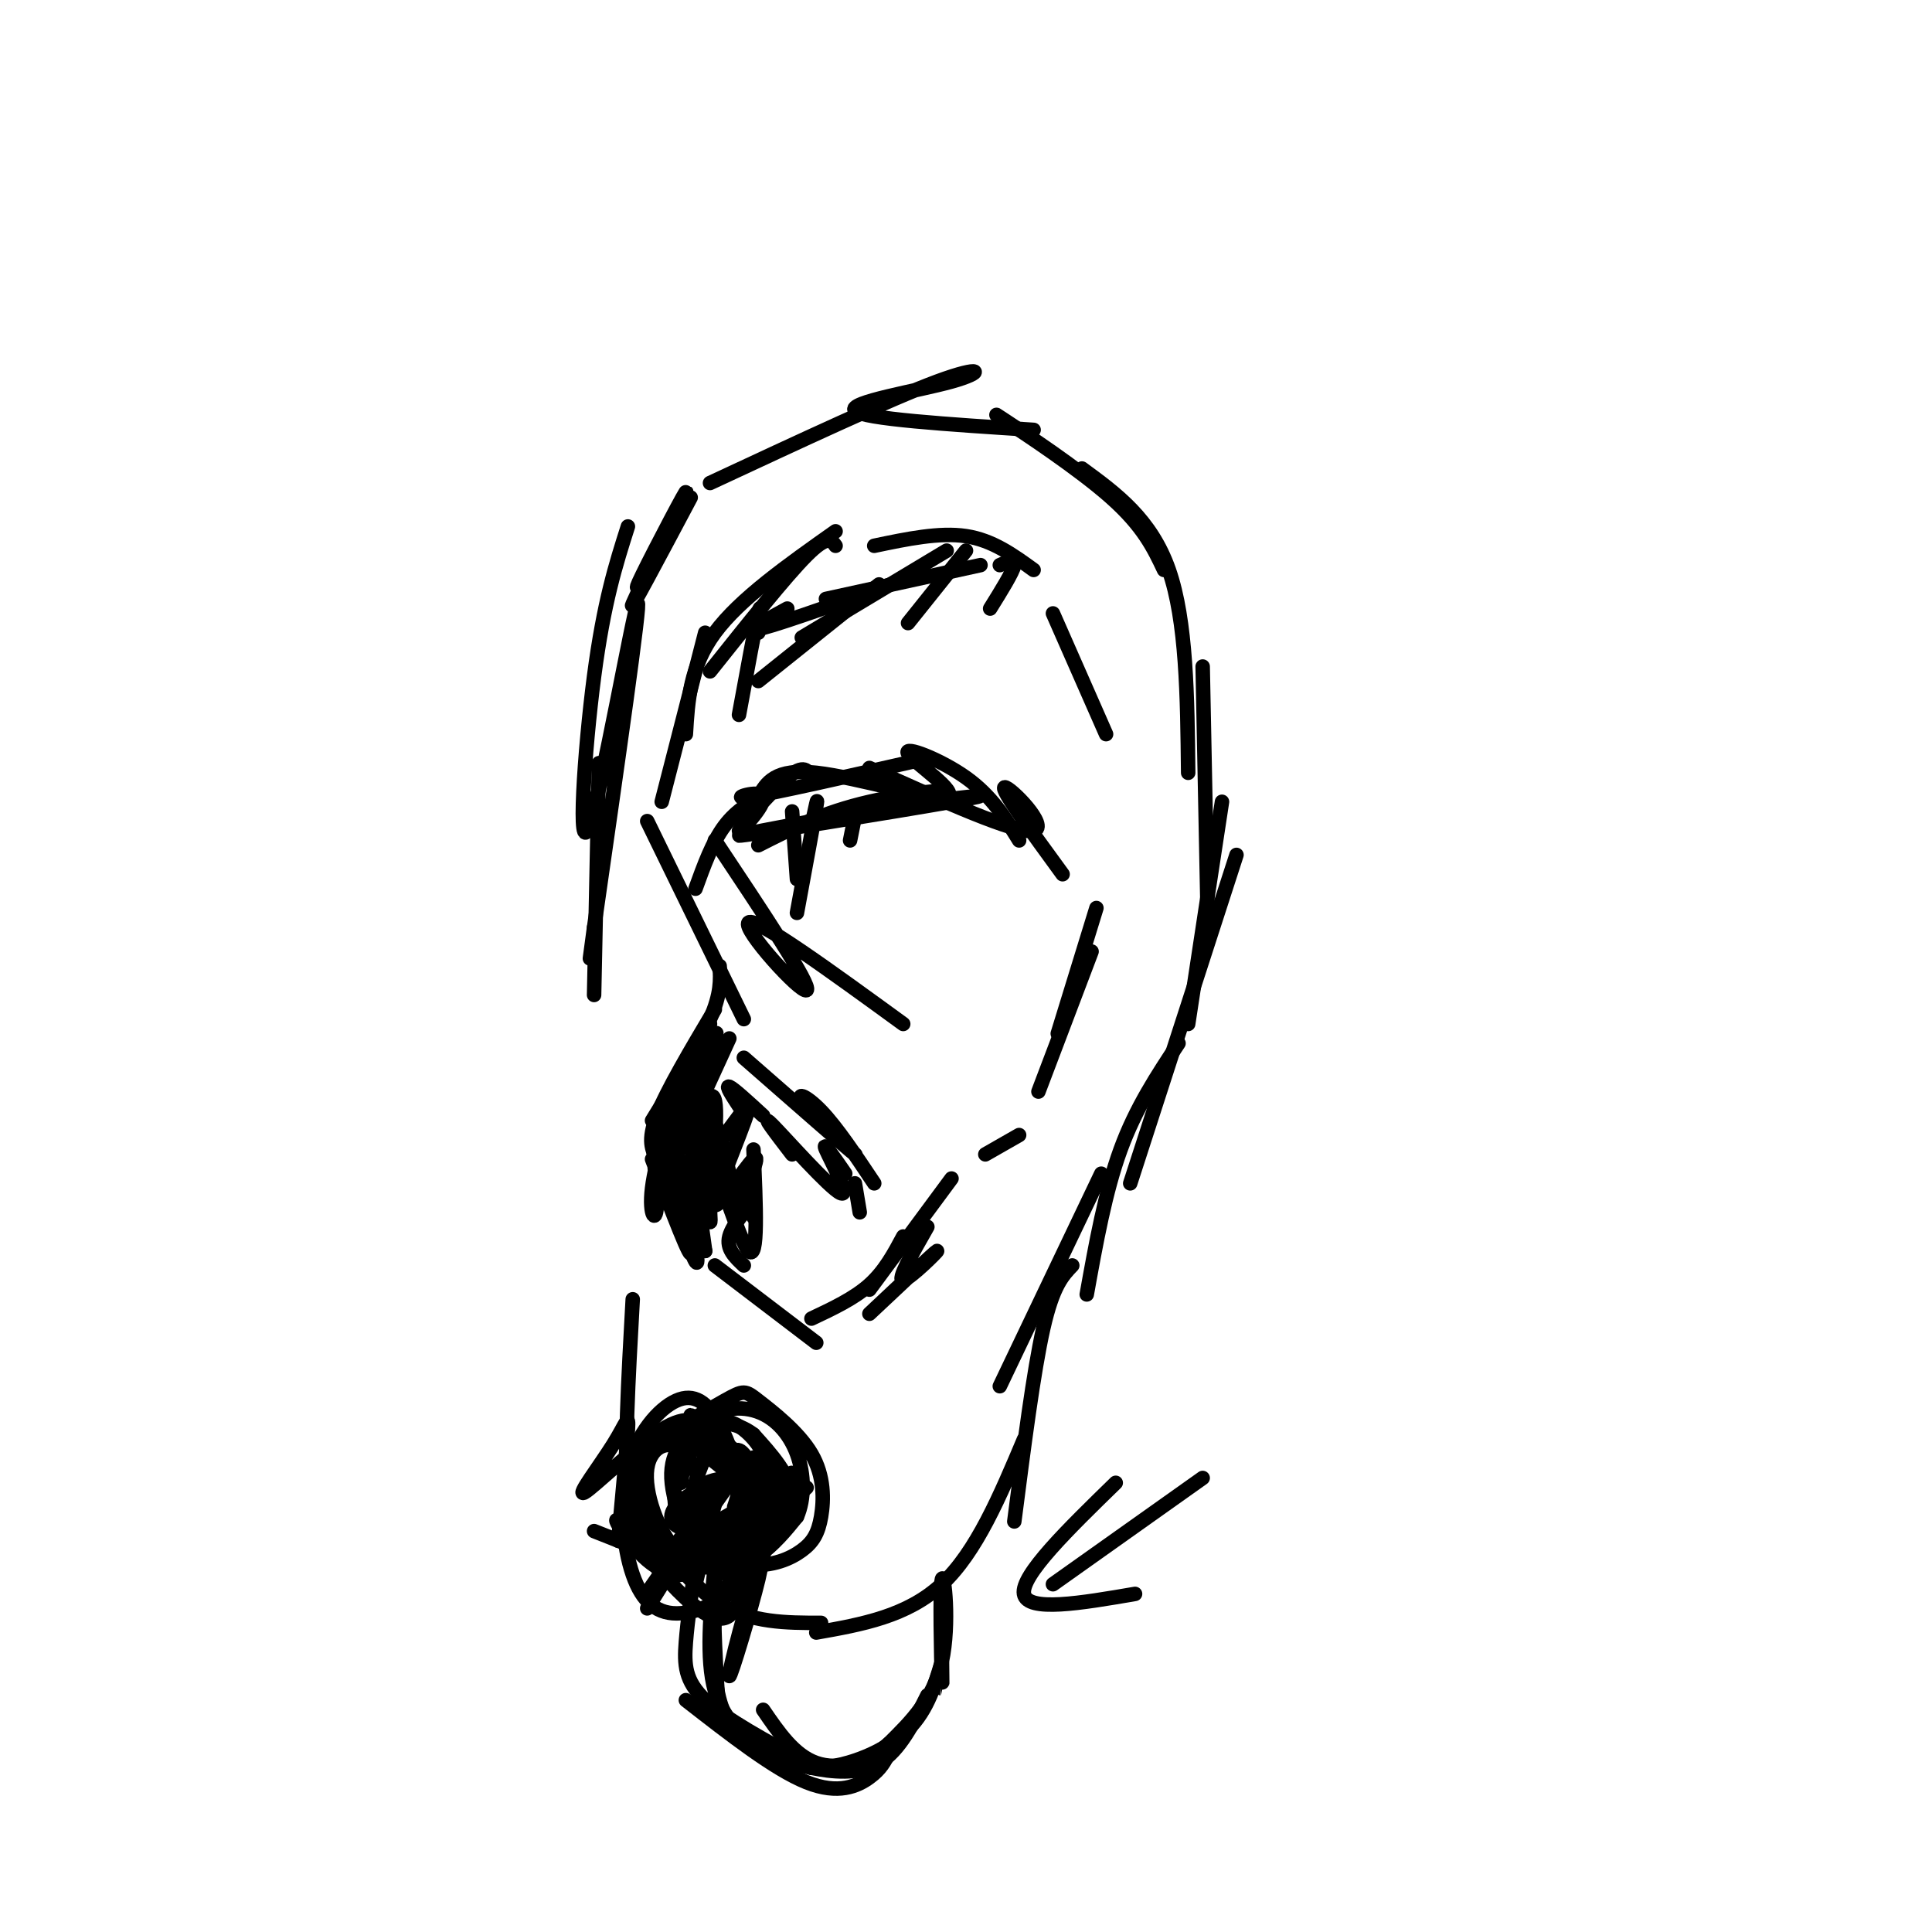 <svg viewBox='0 0 400 400' version='1.1' xmlns='http://www.w3.org/2000/svg' xmlns:xlink='http://www.w3.org/1999/xlink'><g fill='none' stroke='rgb(0,0,0)' stroke-width='3' stroke-linecap='round' stroke-linejoin='round'><path d='M135,117c-2.262,3.583 -4.524,7.167 -2,2c2.524,-5.167 9.833,-19.083 9,-17c-0.833,2.083 -9.810,20.167 -11,23c-1.190,2.833 5.405,-9.583 12,-22'/><path d='M147,100c18.708,-8.720 37.417,-17.440 47,-21c9.583,-3.560 10.042,-1.958 3,0c-7.042,1.958 -21.583,4.274 -20,6c1.583,1.726 19.292,2.863 37,4'/><path d='M211,89c-3.467,-2.289 -6.933,-4.578 -3,-2c3.933,2.578 15.267,10.022 22,16c6.733,5.978 8.867,10.489 11,15'/><path d='M224,97c7.167,5.250 14.333,10.500 18,21c3.667,10.500 3.833,26.250 4,42'/><path d='M249,138c0.000,0.000 1.000,50.000 1,50'/><path d='M253,166c0.000,0.000 -7.000,46.000 -7,46'/><path d='M256,177c0.000,0.000 -22.000,68.000 -22,68'/><path d='M244,216c-4.417,6.667 -8.833,13.333 -12,22c-3.167,8.667 -5.083,19.333 -7,30'/><path d='M228,243c0.000,0.000 -21.000,44.000 -21,44'/><path d='M222,262c-2.000,2.083 -4.000,4.167 -6,13c-2.000,8.833 -4.000,24.417 -6,40'/><path d='M212,298c-4.917,11.667 -9.833,23.333 -17,30c-7.167,6.667 -16.583,8.333 -26,10'/><path d='M170,336c-7.250,0.000 -14.500,0.000 -21,-4c-6.500,-4.000 -12.250,-12.000 -18,-20'/><path d='M136,324c-2.583,-1.917 -5.167,-3.833 -6,-13c-0.833,-9.167 0.083,-25.583 1,-42'/><path d='M148,262c0.000,0.000 21.000,16.000 21,16'/><path d='M168,273c4.417,-2.083 8.833,-4.167 12,-7c3.167,-2.833 5.083,-6.417 7,-10'/><path d='M180,267c0.000,0.000 17.000,-23.000 17,-23'/><path d='M134,170c0.000,0.000 20.000,41.000 20,41'/><path d='M149,200c0.167,2.833 0.333,5.667 -2,11c-2.333,5.333 -7.167,13.167 -12,21'/><path d='M148,209c-5.000,8.417 -10.000,16.833 -12,22c-2.000,5.167 -1.000,7.083 0,9'/><path d='M137,166c0.000,0.000 9.000,-35.000 9,-35'/><path d='M142,152c0.417,-7.000 0.833,-14.000 6,-21c5.167,-7.000 15.083,-14.000 25,-21'/><path d='M181,113c6.750,-1.417 13.500,-2.833 19,-2c5.500,0.833 9.750,3.917 14,7'/><path d='M157,165c1.694,-2.971 3.388,-5.943 12,-5c8.612,0.943 24.144,5.799 27,5c2.856,-0.799 -6.962,-7.254 -8,-9c-1.038,-1.746 6.703,1.215 12,5c5.297,3.785 8.148,8.392 11,13'/><path d='M148,174c10.067,15.111 20.133,30.222 19,31c-1.133,0.778 -13.467,-12.778 -12,-14c1.467,-1.222 16.733,9.889 32,21'/><path d='M154,219c10.875,9.524 21.750,19.048 23,20c1.250,0.952 -7.125,-6.667 -10,-10c-2.875,-3.333 -0.250,-2.381 3,1c3.250,3.381 7.125,9.190 11,15'/><path d='M160,310c1.327,-1.226 2.655,-2.452 1,-3c-1.655,-0.548 -6.292,-0.417 -6,-1c0.292,-0.583 5.512,-1.881 6,-2c0.488,-0.119 -3.756,0.940 -8,2'/><path d='M152,312c0.432,-1.268 0.865,-2.537 1,-4c0.135,-1.463 -0.027,-3.121 -4,1c-3.973,4.121 -11.756,14.022 -10,12c1.756,-2.022 13.050,-15.968 12,-14c-1.050,1.968 -14.443,19.848 -17,23c-2.557,3.152 5.721,-8.424 14,-20'/><path d='M148,310c0.000,0.500 -7.000,11.750 -14,23'/><path d='M147,319c4.694,-4.499 9.388,-8.998 9,-11c-0.388,-2.002 -5.856,-1.506 -10,0c-4.144,1.506 -6.962,4.021 -7,6c-0.038,1.979 2.703,3.423 7,2c4.297,-1.423 10.148,-5.711 16,-10'/><path d='M159,306c-7.833,-6.500 -15.667,-13.000 -16,-13c-0.333,0.000 6.833,6.500 14,13'/><path d='M147,296c-2.260,-1.715 -4.520,-3.429 -10,0c-5.480,3.429 -14.180,12.002 -16,13c-1.820,0.998 3.241,-5.577 6,-10c2.759,-4.423 3.217,-6.692 3,-3c-0.217,3.692 -1.108,13.346 -2,23'/><path d='M123,317c8.089,3.180 16.178,6.360 18,8c1.822,1.640 -2.622,1.741 -7,-2c-4.378,-3.741 -8.689,-11.322 -5,-7c3.689,4.322 15.378,20.548 21,19c5.622,-1.548 5.178,-20.871 5,-28c-0.178,-7.129 -0.089,-2.065 0,3'/><path d='M155,310c-1.923,4.639 -6.730,14.738 -4,12c2.730,-2.738 12.999,-18.312 13,-17c0.001,1.312 -10.265,19.509 -13,21c-2.735,1.491 2.061,-13.724 4,-20c1.939,-6.276 1.022,-3.613 0,-4c-1.022,-0.387 -2.149,-3.825 -4,0c-1.851,3.825 -4.425,14.912 -7,26'/><path d='M147,299c-2.115,5.162 -4.229,10.324 -4,13c0.229,2.676 2.802,2.866 7,3c4.198,0.134 10.022,0.211 7,-4c-3.022,-4.211 -14.891,-12.711 -15,-13c-0.109,-0.289 11.540,7.632 16,10c4.460,2.368 1.730,-0.816 -1,-4'/><path d='M152,319c-1.750,1.333 -3.500,2.667 -4,9c-0.500,6.333 0.250,17.667 1,29'/><path d='M148,324c-0.925,9.737 -1.850,19.474 0,26c1.850,6.526 6.475,9.842 10,12c3.525,2.158 5.949,3.158 10,4c4.051,0.842 9.729,1.526 14,-1c4.271,-2.526 7.136,-8.263 10,-14'/><path d='M195,341c0.065,5.738 0.131,11.476 0,7c-0.131,-4.476 -0.458,-19.167 0,-21c0.458,-1.833 1.702,9.190 0,17c-1.702,7.810 -6.351,12.405 -11,17'/><path d='M184,361c-4.556,4.022 -10.444,5.578 -15,4c-4.556,-1.578 -7.778,-6.289 -11,-11'/><path d='M144,324c-0.822,5.711 -1.644,11.422 -2,16c-0.356,4.578 -0.244,8.022 4,12c4.244,3.978 12.622,8.489 21,13'/><path d='M142,352c9.200,7.178 18.400,14.356 25,17c6.600,2.644 10.600,0.756 13,-1c2.400,-1.756 3.200,-3.378 4,-5'/><path d='M130,109c-2.494,7.827 -4.988,15.655 -7,31c-2.012,15.345 -3.542,38.208 -1,31c2.542,-7.208 9.155,-44.488 10,-46c0.845,-1.512 -4.077,32.744 -9,67'/><path d='M123,192c-1.500,11.167 -0.750,5.583 0,0'/><path d='M124,158c0.000,0.000 -1.000,48.000 -1,48'/><path d='M142,220c-3.140,10.041 -6.281,20.083 -7,26c-0.719,5.917 0.982,7.710 1,3c0.018,-4.710 -1.649,-15.922 0,-13c1.649,2.922 6.614,19.978 7,23c0.386,3.022 -3.807,-7.989 -8,-19'/><path d='M140,239c0.000,0.000 11.000,-24.000 11,-24'/><path d='M147,234c-1.239,3.598 -2.478,7.196 -3,4c-0.522,-3.196 -0.325,-13.187 2,-10c2.325,3.187 6.780,19.550 5,19c-1.780,-0.550 -9.794,-18.014 -10,-20c-0.206,-1.986 7.397,11.507 15,25'/><path d='M156,238c0.520,11.603 1.040,23.206 -1,21c-2.040,-2.206 -6.640,-18.220 -8,-19c-1.360,-0.780 0.518,13.675 0,13c-0.518,-0.675 -3.434,-16.478 -4,-18c-0.566,-1.522 1.217,11.239 3,24'/><path d='M146,259c-1.150,-2.224 -5.526,-19.783 -6,-21c-0.474,-1.217 2.955,13.909 4,20c1.045,6.091 -0.295,3.146 -2,-2c-1.705,-5.146 -3.777,-12.493 -2,-21c1.777,-8.507 7.401,-18.175 8,-18c0.599,0.175 -3.829,10.193 -5,13c-1.171,2.807 0.914,-1.596 3,-6'/><path d='M146,224c1.302,-4.686 3.058,-13.401 2,-9c-1.058,4.401 -4.930,21.917 -3,24c1.930,2.083 9.662,-11.266 10,-10c0.338,1.266 -6.717,17.149 -7,20c-0.283,2.851 6.205,-7.328 8,-9c1.795,-1.672 -1.102,5.164 -4,12'/><path d='M152,252c0.333,1.119 3.167,-2.083 3,-2c-0.167,0.083 -3.333,3.452 -4,6c-0.667,2.548 1.167,4.274 3,6'/><path d='M147,246c1.067,-10.089 2.133,-20.178 0,-19c-2.133,1.178 -7.467,13.622 -8,13c-0.533,-0.622 3.733,-14.311 8,-28'/><path d='M168,161c-0.746,-1.470 -1.493,-2.941 -5,0c-3.507,2.941 -9.775,10.293 -10,11c-0.225,0.707 5.593,-5.233 5,-7c-0.593,-1.767 -7.598,0.638 -3,0c4.598,-0.638 20.799,-4.319 37,-8'/><path d='M180,159c15.289,6.889 30.578,13.778 34,13c3.422,-0.778 -5.022,-9.222 -6,-9c-0.978,0.222 5.511,9.111 12,18'/><path d='M159,164c-3.250,1.833 -6.500,3.667 -9,7c-2.500,3.333 -4.250,8.167 -6,13'/><path d='M227,188c0.000,0.000 -8.000,26.000 -8,26'/><path d='M226,197c0.000,0.000 -11.000,29.000 -11,29'/><path d='M218,127c0.000,0.000 11.000,25.000 11,25'/><path d='M173,113c-0.833,-1.167 -1.667,-2.333 -6,2c-4.333,4.333 -12.167,14.167 -20,24'/><path d='M163,126c-4.750,2.583 -9.500,5.167 -5,4c4.500,-1.167 18.250,-6.083 32,-11'/><path d='M171,124c0.000,0.000 32.000,-7.000 32,-7'/><path d='M196,114c0.000,0.000 -30.000,18.000 -30,18'/><path d='M200,114c0.000,0.000 -12.000,15.000 -12,15'/><path d='M207,117c1.667,-0.750 3.333,-1.500 3,0c-0.333,1.500 -2.667,5.250 -5,9'/><path d='M182,121c0.000,0.000 -25.000,20.000 -25,20'/><path d='M157,131c0.333,-3.417 0.667,-6.833 0,-4c-0.667,2.833 -2.333,11.917 -4,21'/><path d='M180,272c6.800,-6.400 13.600,-12.800 14,-13c0.400,-0.200 -5.600,5.800 -7,6c-1.400,0.200 1.800,-5.400 5,-11'/><path d='M204,239c0.000,0.000 7.000,-4.000 7,-4'/><path d='M177,245c0.000,0.000 1.000,6.000 1,6'/><path d='M175,243c-2.470,-3.583 -4.940,-7.167 -4,-5c0.940,2.167 5.292,10.083 3,9c-2.292,-1.083 -11.226,-11.167 -14,-14c-2.774,-2.833 0.613,1.583 4,6'/><path d='M158,231c-3.083,-2.833 -6.167,-5.667 -7,-6c-0.833,-0.333 0.583,1.833 2,4'/><path d='M164,168c0.000,0.000 1.000,14.000 1,14'/><path d='M168,171c0.750,-3.500 1.500,-7.000 1,-4c-0.500,3.000 -2.250,12.500 -4,22'/><path d='M177,169c0.000,0.000 -1.000,5.000 -1,5'/><path d='M157,175c6.678,-3.392 13.356,-6.785 23,-9c9.644,-2.215 22.255,-3.254 13,-1c-9.255,2.254 -40.376,7.799 -40,8c0.376,0.201 32.250,-4.943 44,-7c11.750,-2.057 3.375,-1.029 -5,0'/><path d='M151,306c-2.205,0.202 -4.410,0.404 -6,2c-1.590,1.596 -2.564,4.586 -2,7c0.564,2.414 2.665,4.251 3,1c0.335,-3.251 -1.096,-11.589 -4,-15c-2.904,-3.411 -7.280,-1.894 -8,3c-0.720,4.894 2.215,13.165 6,17c3.785,3.835 8.421,3.235 11,3c2.579,-0.235 3.103,-0.104 4,-2c0.897,-1.896 2.169,-5.820 1,-10c-1.169,-4.180 -4.777,-8.615 -7,-11c-2.223,-2.385 -3.060,-2.719 -6,-3c-2.940,-0.281 -7.983,-0.509 -10,2c-2.017,2.509 -1.009,7.754 0,13'/><path d='M133,313c1.908,4.335 6.678,8.673 11,9c4.322,0.327 8.196,-3.356 9,-9c0.804,-5.644 -1.463,-13.247 -4,-18c-2.537,-4.753 -5.344,-6.655 -9,-5c-3.656,1.655 -8.162,6.867 -10,14c-1.838,7.133 -1.007,16.189 1,22c2.007,5.811 5.189,8.378 10,8c4.811,-0.378 11.252,-3.702 15,-9c3.748,-5.298 4.805,-12.570 4,-18c-0.805,-5.430 -3.470,-9.019 -6,-11c-2.530,-1.981 -4.924,-2.354 -8,-1c-3.076,1.354 -6.835,4.435 -7,10c-0.165,5.565 3.263,13.614 7,17c3.737,3.386 7.782,2.110 11,0c3.218,-2.110 5.609,-5.055 8,-8'/><path d='M165,314c1.594,-3.627 1.580,-8.696 0,-13c-1.580,-4.304 -4.727,-7.844 -9,-9c-4.273,-1.156 -9.674,0.070 -13,5c-3.326,4.930 -4.577,13.563 -2,19c2.577,5.437 8.981,7.678 14,8c5.019,0.322 8.651,-1.274 11,-3c2.349,-1.726 3.413,-3.582 4,-7c0.587,-3.418 0.697,-8.397 -2,-13c-2.697,-4.603 -8.200,-8.828 -11,-11c-2.800,-2.172 -2.896,-2.290 -7,0c-4.104,2.290 -12.215,6.990 -16,10c-3.785,3.010 -3.242,4.331 -3,7c0.242,2.669 0.184,6.688 2,10c1.816,3.312 5.507,5.919 10,7c4.493,1.081 9.786,0.637 14,-2c4.214,-2.637 7.347,-7.468 7,-12c-0.347,-4.532 -4.173,-8.766 -8,-13'/><path d='M156,297c-3.511,-2.733 -8.289,-3.067 -11,-1c-2.711,2.067 -3.356,6.533 -4,11'/><path d='M167,308c-2.825,2.501 -5.650,5.003 -9,14c-3.350,8.997 -7.225,24.491 -7,25c0.225,0.509 4.551,-13.965 6,-20c1.449,-6.035 0.021,-3.631 -2,-2c-2.021,1.631 -4.634,2.489 -6,6c-1.366,3.511 -1.483,9.676 -1,15c0.483,5.324 1.567,9.807 5,13c3.433,3.193 9.217,5.097 15,7'/><path d='M168,366c6.200,0.200 14.200,-2.800 19,-7c4.800,-4.200 6.400,-9.600 8,-15'/><path d='M249,306c0.000,0.000 -31.000,22.000 -31,22'/><path d='M231,307c-9.833,9.583 -19.667,19.167 -19,23c0.667,3.833 11.833,1.917 23,0'/></g>
</svg>